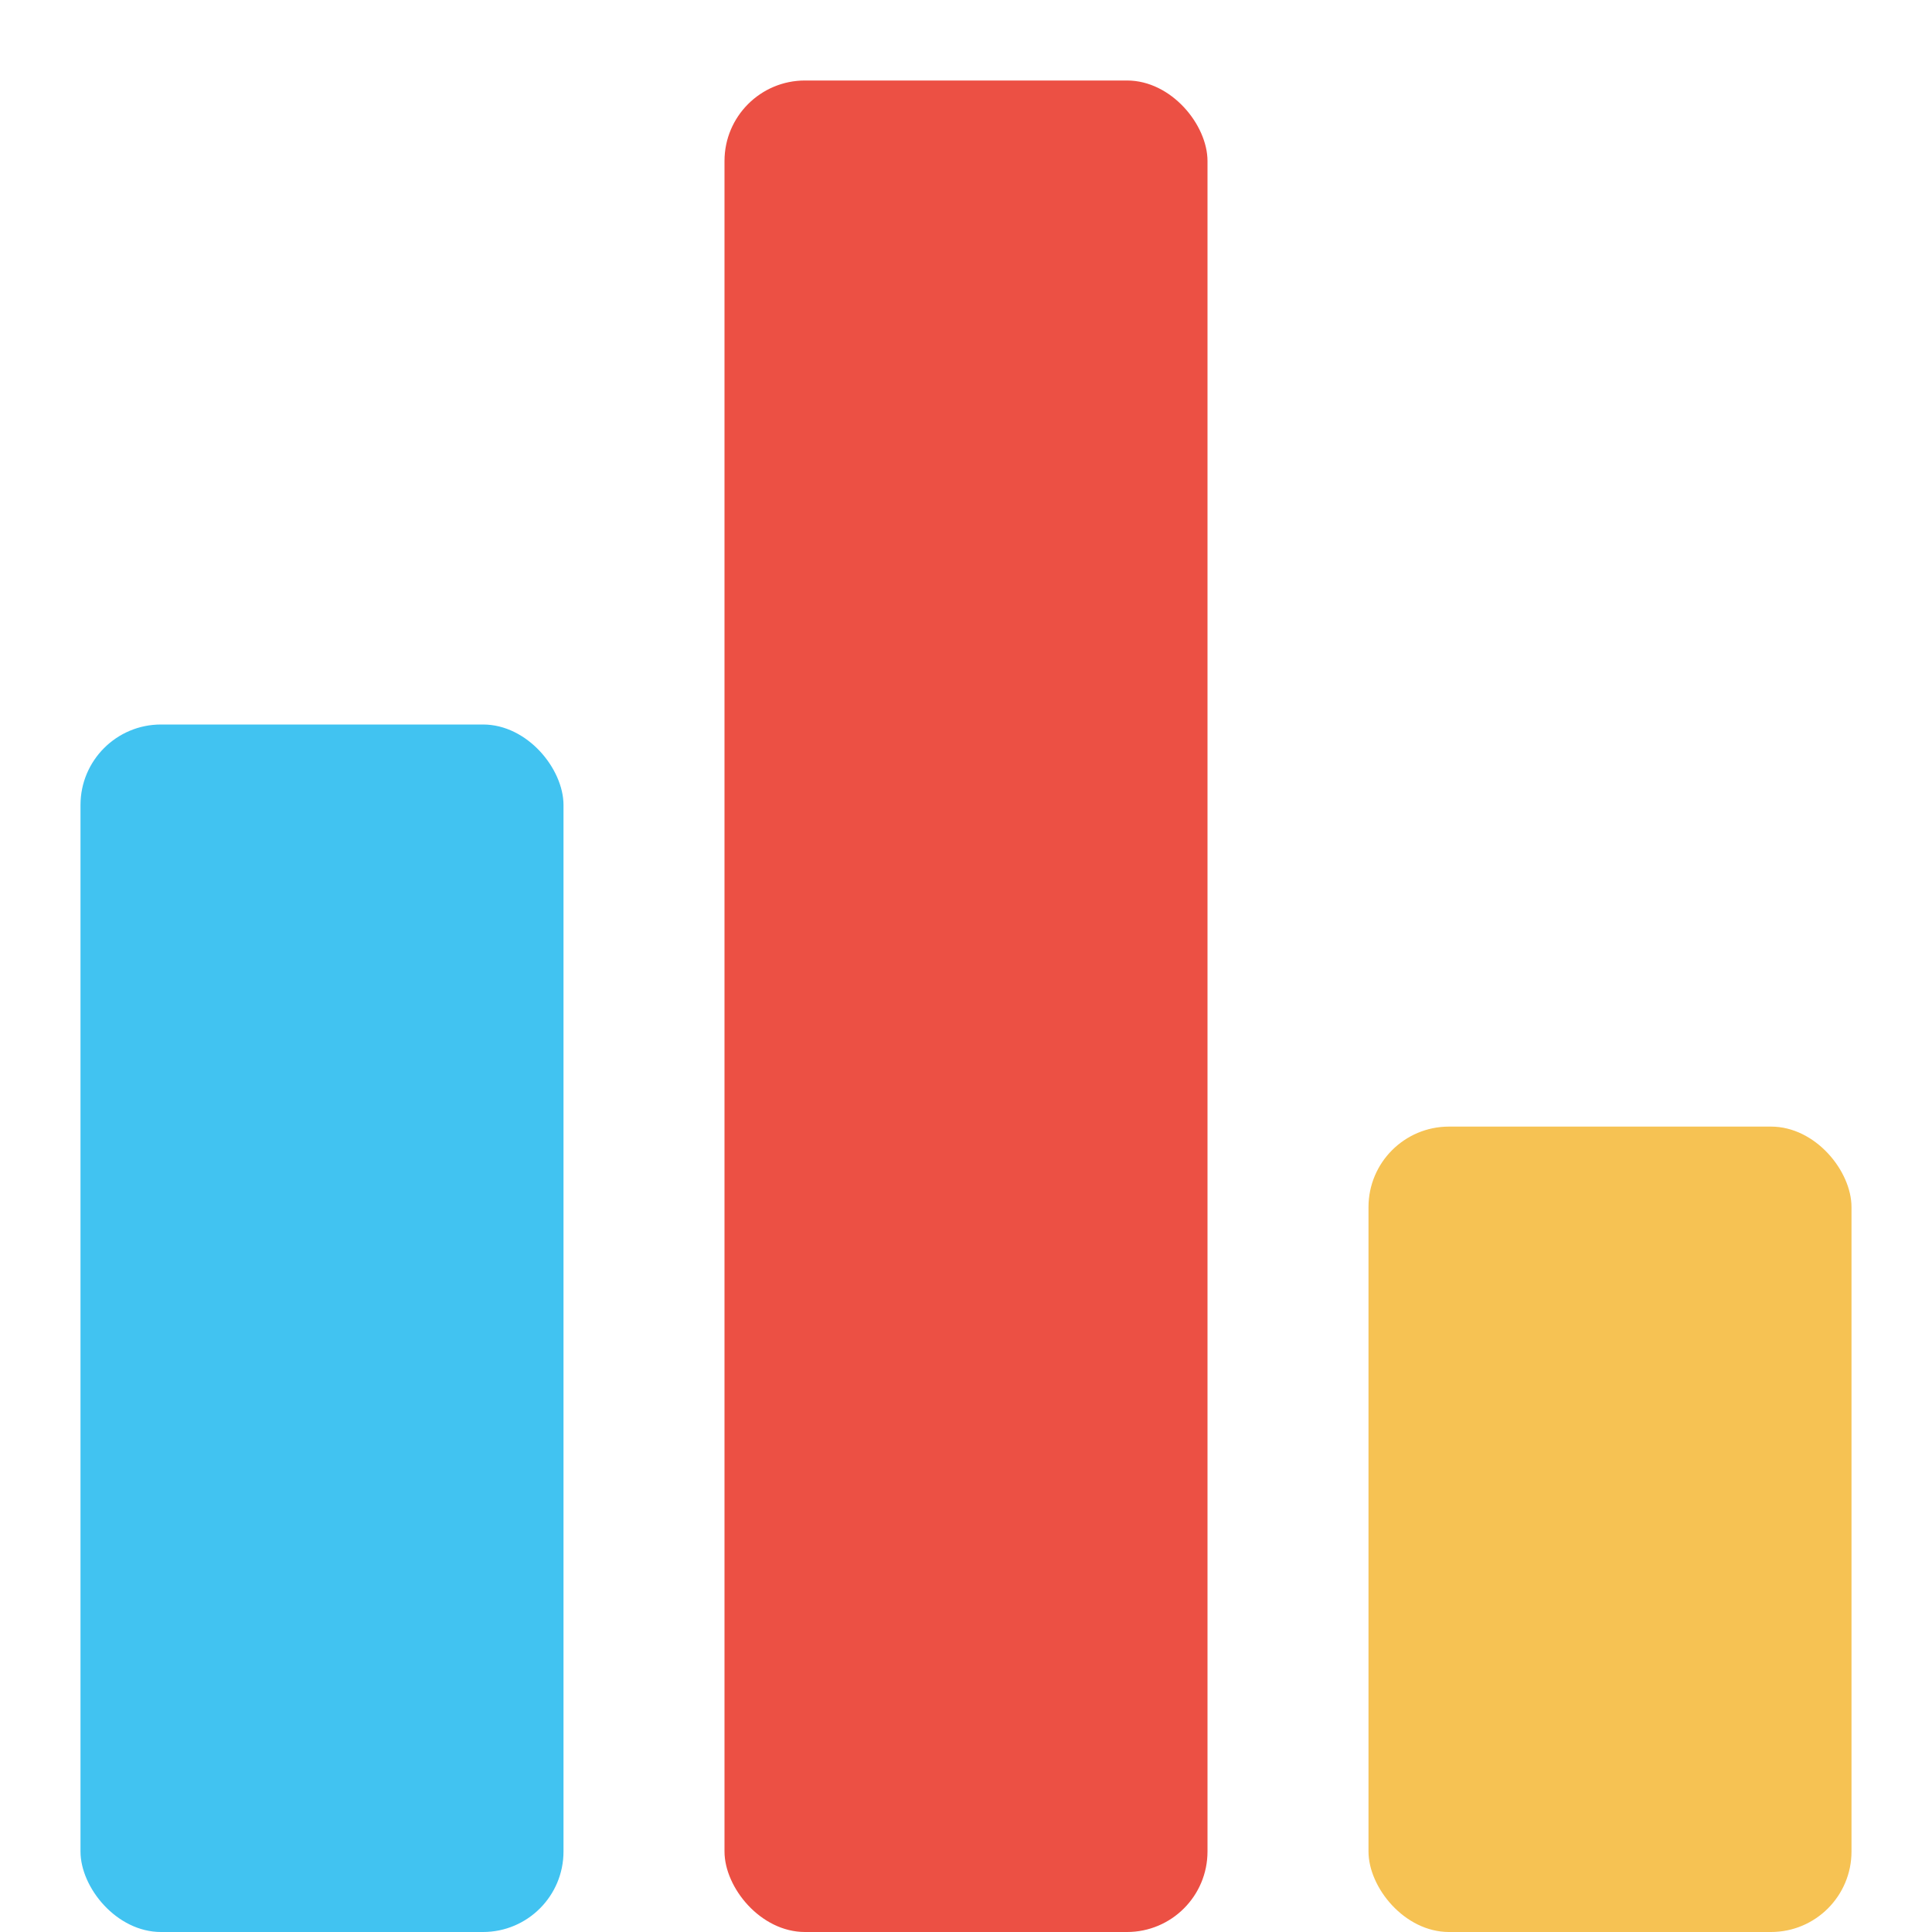 <svg xmlns="http://www.w3.org/2000/svg" viewBox="0 0 48 48"><title>70 Basic icons by Xicons.co</title><rect x="18" y="2" width="12" height="46" rx="2" ry="2" fill="#ec5044"/><rect x="34" y="27.99" width="12" height="20.01" rx="2" ry="2" fill="#f6c253"/><rect x="2" y="18" width="12" height="30" rx="2" ry="2" fill="#41c3f1"/></svg>